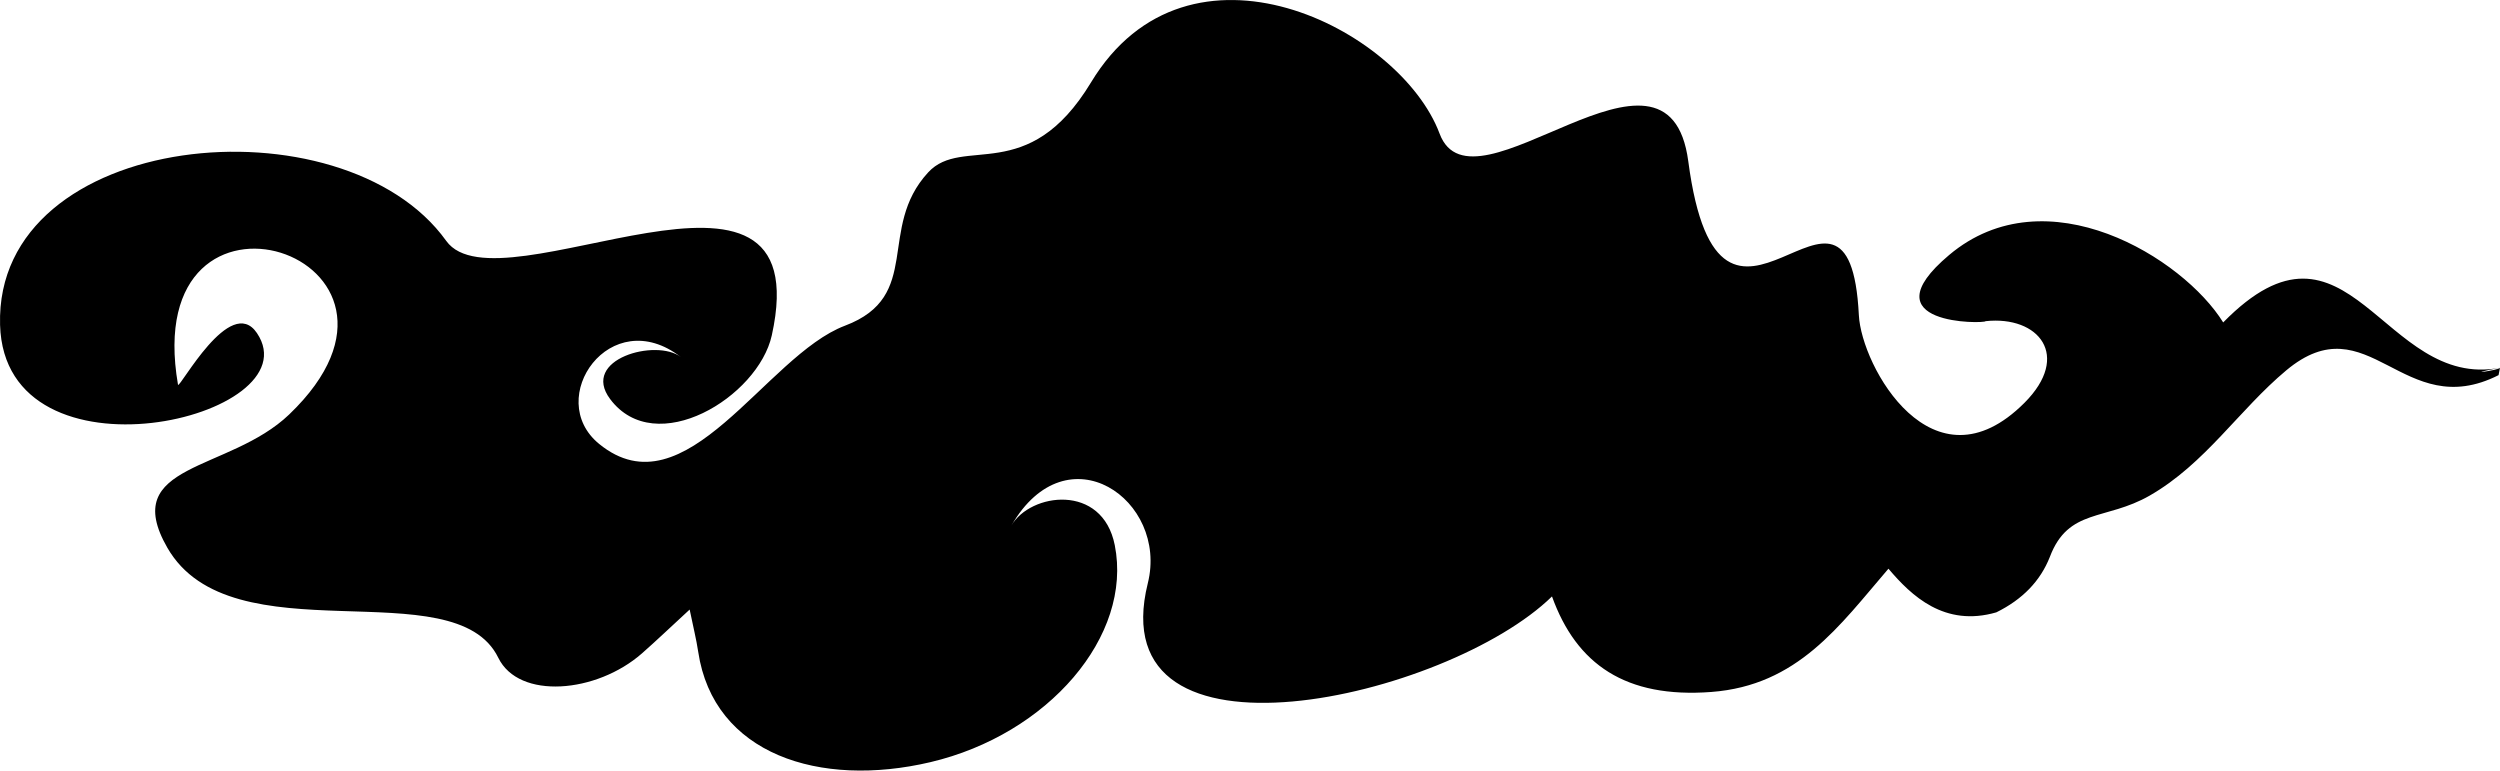 <?xml version="1.0" encoding="utf-8"?>
<!-- Generator: Adobe Illustrator 16.0.0, SVG Export Plug-In . SVG Version: 6.00 Build 0)  -->
<!DOCTYPE svg PUBLIC "-//W3C//DTD SVG 1.1//EN" "http://www.w3.org/Graphics/SVG/1.1/DTD/svg11.dtd">
<svg version="1.1" id="Calque_1" xmlns="http://www.w3.org/2000/svg" xmlns:xlink="http://www.w3.org/1999/xlink" x="0px" y="0px"
	 width="277.388px" height="85.498px" viewBox="0 0 277.388 85.498" enable-background="new 0 0 277.388 85.498"
	 xml:space="preserve">
<g>
	<path fill-rule="evenodd" clip-rule="evenodd" d="M277.388,40.804c-13.033,2.507-16.776-19.247-30.713-5.028
		c-4.42-7.138-19.613-16.565-30.403-7.486c-9.307,7.832,4.002,7.638,4.038,7.346c5.892-0.635,9.544,3.832,4.306,9.067
		c-10.157,10.155-18.078-4.04-18.366-9.733c-1.071-21.169-15.378,9.774-18.926-17.07c-2.207-16.702-23.896,6.827-27.594-3.074
		c-4.363-11.681-27.875-23.566-38.68-5.677c-6.992,11.575-14.229,5.814-18.066,9.98c-5.726,6.215-0.537,13.729-9.229,17.008
		c-8.826,3.33-17.675,20.964-27.28,13.116c-6.155-5.027,1.253-15.688,9.072-9.632c-2.708-2.099-11.179,0.214-7.848,4.659
		c5.035,6.727,16.425-0.228,17.936-7.073c5.404-24.486-30.269-2.31-36.122-10.478C38.048,10.726-0.6,14.358,0.007,36.046
		c0.514,18.364,34.87,10.341,28.5,0.907c-2.956-4.38-8.55,6.166-8.756,5.74c-4.458-25.82,30.743-14.345,12.339,3.29
		c-6.687,6.408-18.956,5.339-13.521,14.791c7.125,12.384,31.864,2.254,36.718,12.206c2.284,4.685,10.897,3.95,15.947-0.489
		c1.643-1.446,3.213-2.951,5.287-4.86c0.395,1.937,0.74,3.294,0.948,4.684c1.705,11.399,13.499,15.136,25.76,12.251
		c13.059-3.074,22.466-13.991,20.461-24.078c-1.373-6.906-9.375-5.812-11.475-2.168c6.178-10.725,17.438-2.841,15.143,6.386
		c-5.405,21.725,33.273,12.79,44.844,1.47c2.721,7.564,8.199,11.312,17.664,10.602c9.615-0.72,14.219-7.335,19.668-13.679
		c2.551,3.015,6.223,6.51,11.971,4.844c2.908-1.433,4.887-3.482,5.938-6.152c2.059-5.443,6.18-3.996,11.072-6.8
		c6.168-3.535,9.918-9.521,15.156-13.896c9.139-7.629,12.926,5.91,23.558,0.529C277.283,41.35,277.335,41.077,277.388,40.804
		C272.804,41.686,277.335,41.077,277.388,40.804z"/>
</g>
</svg>
